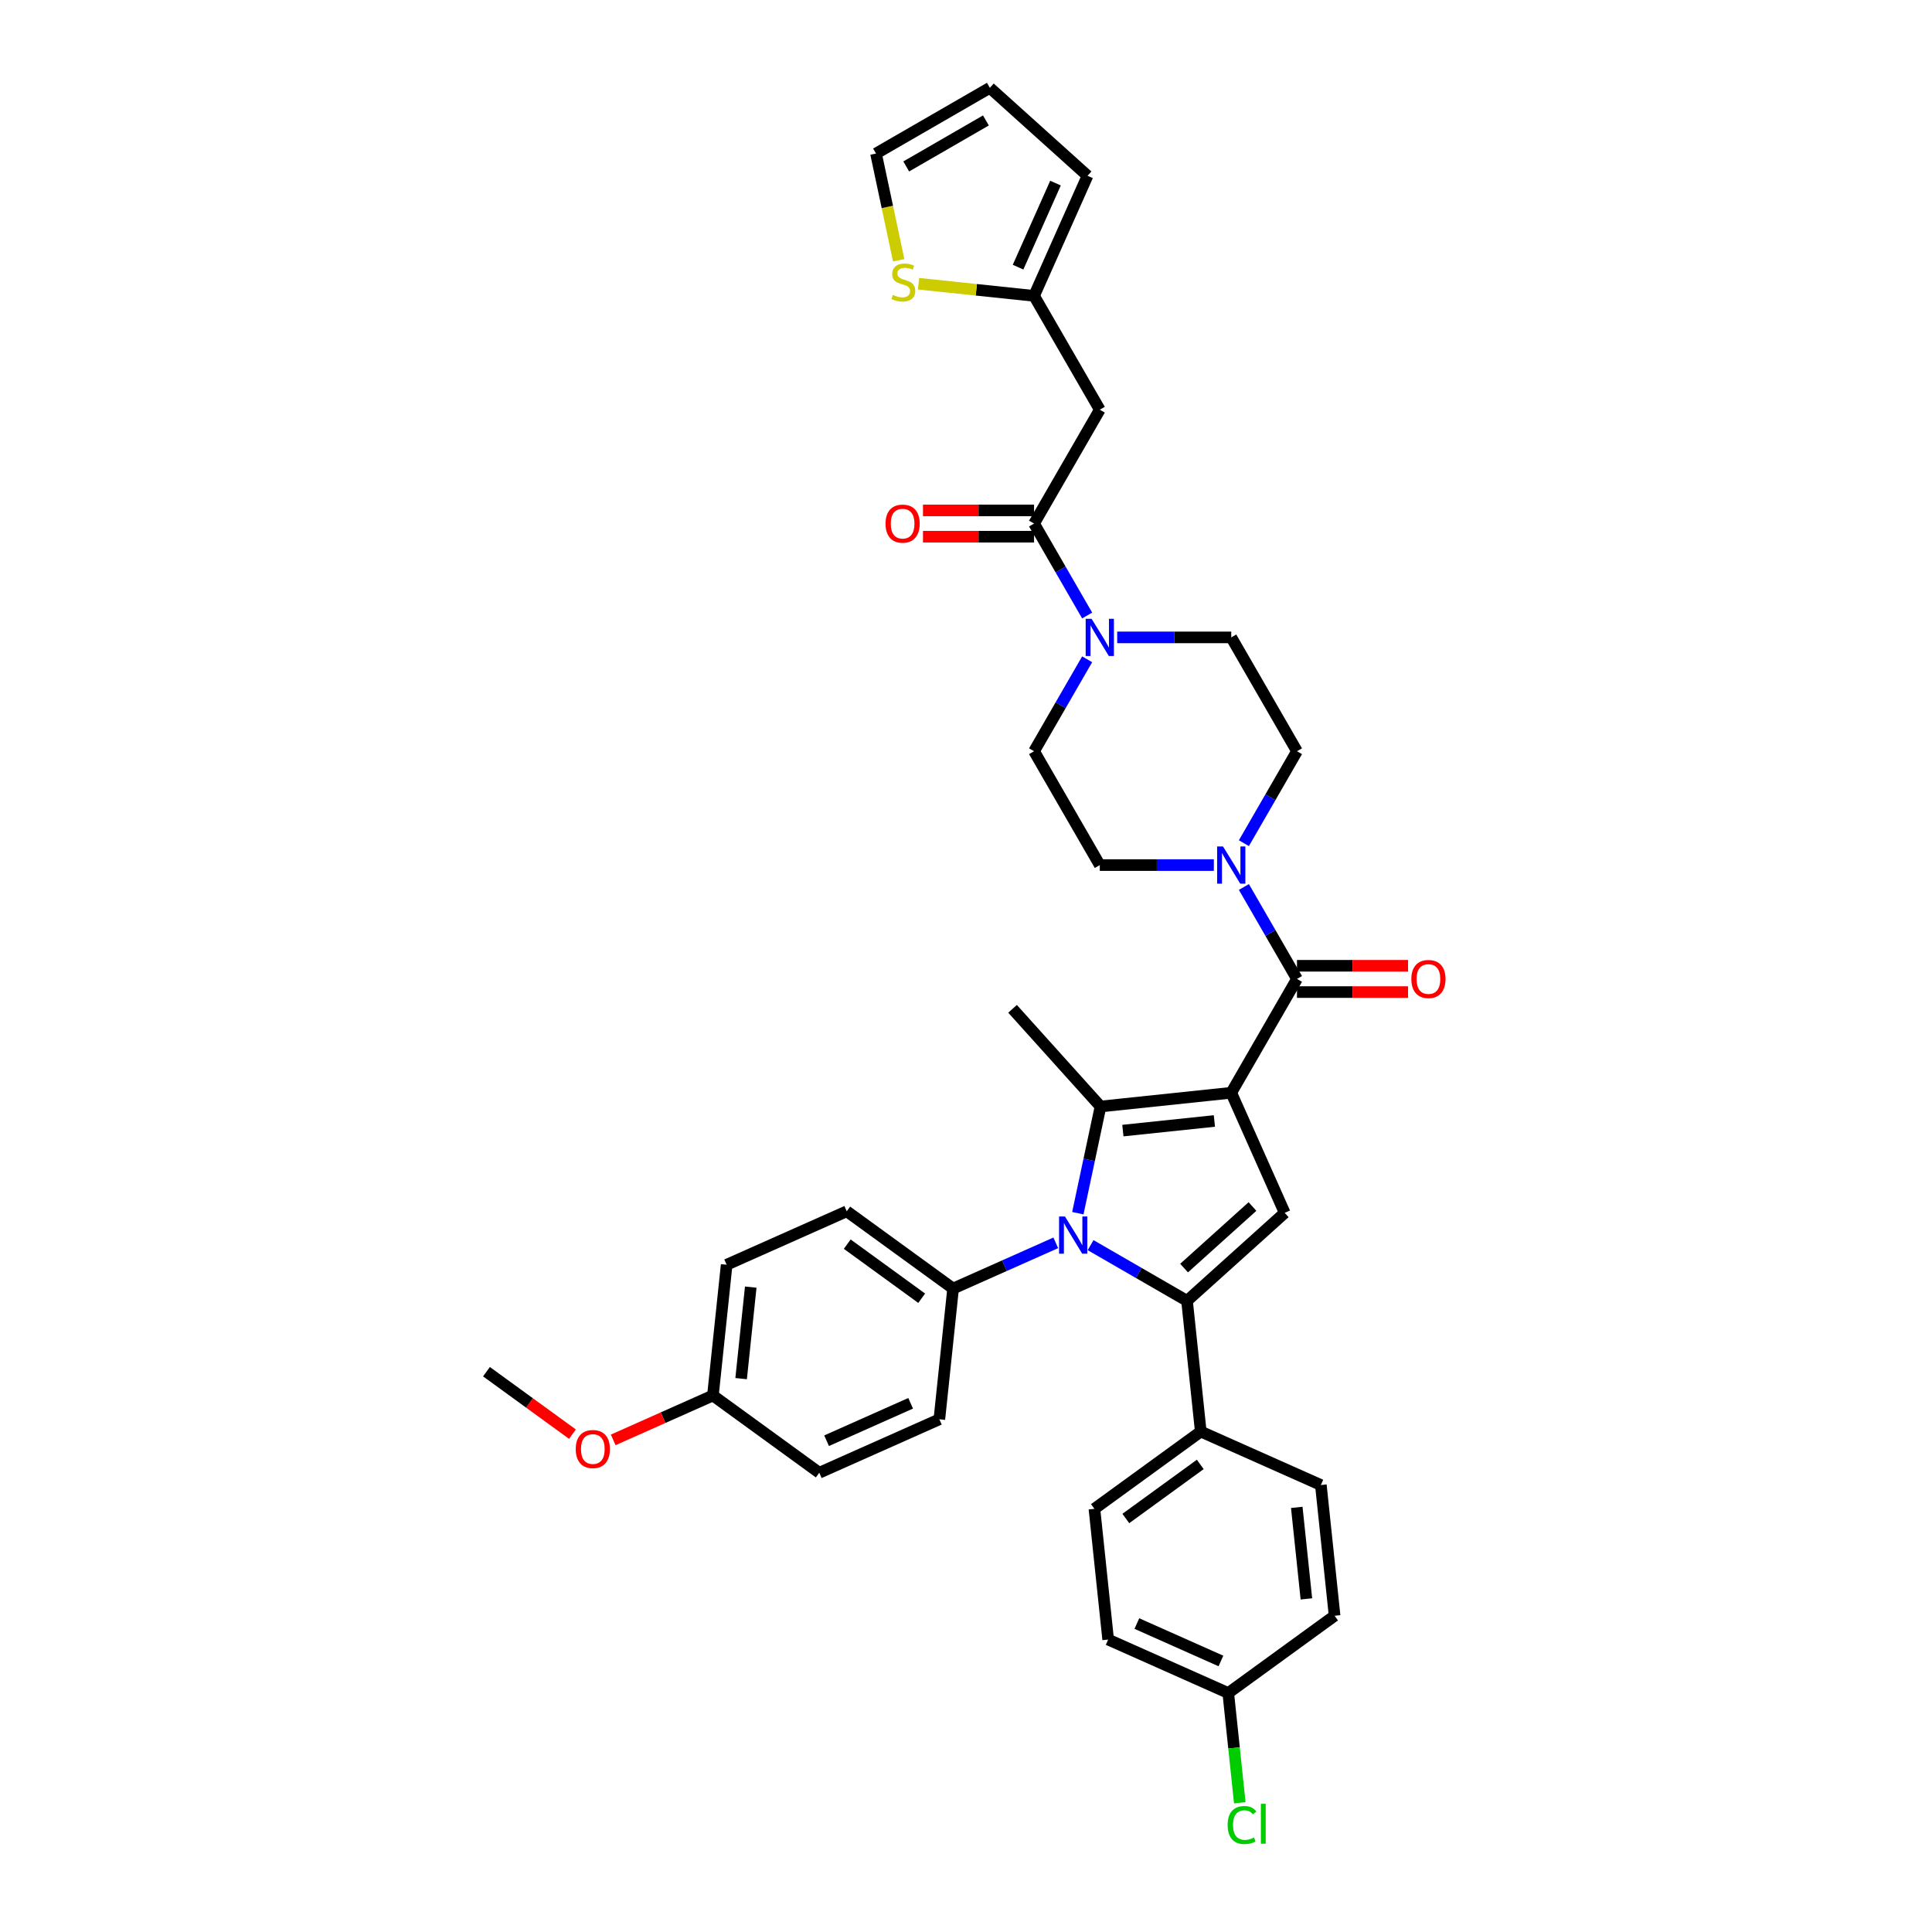 <?xml version='1.0' encoding='iso-8859-1'?>
<svg version='1.1' baseProfile='full'
              xmlns='http://www.w3.org/2000/svg'
                      xmlns:rdkit='http://www.rdkit.org/xml'
                      xmlns:xlink='http://www.w3.org/1999/xlink'
                  xml:space='preserve'
width='1000px' height='1000px' viewBox='0 0 1000 1000'>
<!-- END OF HEADER -->
<rect style='opacity:1.0;fill:#FFFFFF;stroke:none' width='1000' height='1000' x='0' y='0'> </rect>
<path class='bond-1' d='M 637.293,565.615 L 569.626,572.727' style='fill:none;fill-rule:evenodd;stroke:#000000;stroke-width:6px;stroke-linecap:butt;stroke-linejoin:miter;stroke-opacity:1' />
<path class='bond-1' d='M 628.566,580.215 L 581.198,585.193' style='fill:none;fill-rule:evenodd;stroke:#000000;stroke-width:6px;stroke-linecap:butt;stroke-linejoin:miter;stroke-opacity:1' />
<path class='bond-3' d='M 637.293,565.615 L 664.968,627.773' style='fill:none;fill-rule:evenodd;stroke:#000000;stroke-width:6px;stroke-linecap:butt;stroke-linejoin:miter;stroke-opacity:1' />
<path class='bond-4' d='M 637.293,565.615 L 671.314,506.69' style='fill:none;fill-rule:evenodd;stroke:#000000;stroke-width:6px;stroke-linecap:butt;stroke-linejoin:miter;stroke-opacity:1' />
<path class='bond-0' d='M 557.889,627.945 L 563.757,600.336' style='fill:none;fill-rule:evenodd;stroke:#0000FF;stroke-width:6px;stroke-linecap:butt;stroke-linejoin:miter;stroke-opacity:1' />
<path class='bond-0' d='M 563.757,600.336 L 569.626,572.727' style='fill:none;fill-rule:evenodd;stroke:#000000;stroke-width:6px;stroke-linecap:butt;stroke-linejoin:miter;stroke-opacity:1' />
<path class='bond-10' d='M 546.471,643.291 L 519.896,655.123' style='fill:none;fill-rule:evenodd;stroke:#0000FF;stroke-width:6px;stroke-linecap:butt;stroke-linejoin:miter;stroke-opacity:1' />
<path class='bond-10' d='M 519.896,655.123 L 493.321,666.955' style='fill:none;fill-rule:evenodd;stroke:#000000;stroke-width:6px;stroke-linecap:butt;stroke-linejoin:miter;stroke-opacity:1' />
<path class='bond-36' d='M 564.488,644.482 L 589.446,658.891' style='fill:none;fill-rule:evenodd;stroke:#0000FF;stroke-width:6px;stroke-linecap:butt;stroke-linejoin:miter;stroke-opacity:1' />
<path class='bond-36' d='M 589.446,658.891 L 614.404,673.301' style='fill:none;fill-rule:evenodd;stroke:#000000;stroke-width:6px;stroke-linecap:butt;stroke-linejoin:miter;stroke-opacity:1' />
<path class='bond-26' d='M 569.626,572.727 L 524.097,522.163' style='fill:none;fill-rule:evenodd;stroke:#000000;stroke-width:6px;stroke-linecap:butt;stroke-linejoin:miter;stroke-opacity:1' />
<path class='bond-2' d='M 614.404,673.301 L 664.968,627.773' style='fill:none;fill-rule:evenodd;stroke:#000000;stroke-width:6px;stroke-linecap:butt;stroke-linejoin:miter;stroke-opacity:1' />
<path class='bond-2' d='M 612.883,656.359 L 648.278,624.489' style='fill:none;fill-rule:evenodd;stroke:#000000;stroke-width:6px;stroke-linecap:butt;stroke-linejoin:miter;stroke-opacity:1' />
<path class='bond-11' d='M 614.404,673.301 L 621.516,740.969' style='fill:none;fill-rule:evenodd;stroke:#000000;stroke-width:6px;stroke-linecap:butt;stroke-linejoin:miter;stroke-opacity:1' />
<path class='bond-6' d='M 671.314,506.69 L 657.576,482.895' style='fill:none;fill-rule:evenodd;stroke:#000000;stroke-width:6px;stroke-linecap:butt;stroke-linejoin:miter;stroke-opacity:1' />
<path class='bond-6' d='M 657.576,482.895 L 643.838,459.1' style='fill:none;fill-rule:evenodd;stroke:#0000FF;stroke-width:6px;stroke-linecap:butt;stroke-linejoin:miter;stroke-opacity:1' />
<path class='bond-13' d='M 671.314,513.494 L 700.061,513.494' style='fill:none;fill-rule:evenodd;stroke:#000000;stroke-width:6px;stroke-linecap:butt;stroke-linejoin:miter;stroke-opacity:1' />
<path class='bond-13' d='M 700.061,513.494 L 728.808,513.494' style='fill:none;fill-rule:evenodd;stroke:#FF0000;stroke-width:6px;stroke-linecap:butt;stroke-linejoin:miter;stroke-opacity:1' />
<path class='bond-13' d='M 671.314,499.886 L 700.061,499.886' style='fill:none;fill-rule:evenodd;stroke:#000000;stroke-width:6px;stroke-linecap:butt;stroke-linejoin:miter;stroke-opacity:1' />
<path class='bond-13' d='M 700.061,499.886 L 728.808,499.886' style='fill:none;fill-rule:evenodd;stroke:#FF0000;stroke-width:6px;stroke-linecap:butt;stroke-linejoin:miter;stroke-opacity:1' />
<path class='bond-5' d='M 535.232,270.99 L 548.97,294.785' style='fill:none;fill-rule:evenodd;stroke:#000000;stroke-width:6px;stroke-linecap:butt;stroke-linejoin:miter;stroke-opacity:1' />
<path class='bond-5' d='M 548.97,294.785 L 562.708,318.58' style='fill:none;fill-rule:evenodd;stroke:#0000FF;stroke-width:6px;stroke-linecap:butt;stroke-linejoin:miter;stroke-opacity:1' />
<path class='bond-8' d='M 535.232,270.99 L 569.253,212.066' style='fill:none;fill-rule:evenodd;stroke:#000000;stroke-width:6px;stroke-linecap:butt;stroke-linejoin:miter;stroke-opacity:1' />
<path class='bond-18' d='M 535.232,264.186 L 506.485,264.186' style='fill:none;fill-rule:evenodd;stroke:#000000;stroke-width:6px;stroke-linecap:butt;stroke-linejoin:miter;stroke-opacity:1' />
<path class='bond-18' d='M 506.485,264.186 L 477.738,264.186' style='fill:none;fill-rule:evenodd;stroke:#FF0000;stroke-width:6px;stroke-linecap:butt;stroke-linejoin:miter;stroke-opacity:1' />
<path class='bond-18' d='M 535.232,277.794 L 506.485,277.794' style='fill:none;fill-rule:evenodd;stroke:#000000;stroke-width:6px;stroke-linecap:butt;stroke-linejoin:miter;stroke-opacity:1' />
<path class='bond-18' d='M 506.485,277.794 L 477.738,277.794' style='fill:none;fill-rule:evenodd;stroke:#FF0000;stroke-width:6px;stroke-linecap:butt;stroke-linejoin:miter;stroke-opacity:1' />
<path class='bond-14' d='M 643.838,436.429 L 657.576,412.635' style='fill:none;fill-rule:evenodd;stroke:#0000FF;stroke-width:6px;stroke-linecap:butt;stroke-linejoin:miter;stroke-opacity:1' />
<path class='bond-14' d='M 657.576,412.635 L 671.314,388.84' style='fill:none;fill-rule:evenodd;stroke:#000000;stroke-width:6px;stroke-linecap:butt;stroke-linejoin:miter;stroke-opacity:1' />
<path class='bond-15' d='M 628.285,447.765 L 598.769,447.765' style='fill:none;fill-rule:evenodd;stroke:#0000FF;stroke-width:6px;stroke-linecap:butt;stroke-linejoin:miter;stroke-opacity:1' />
<path class='bond-15' d='M 598.769,447.765 L 569.253,447.765' style='fill:none;fill-rule:evenodd;stroke:#000000;stroke-width:6px;stroke-linecap:butt;stroke-linejoin:miter;stroke-opacity:1' />
<path class='bond-7' d='M 562.708,341.251 L 548.97,365.045' style='fill:none;fill-rule:evenodd;stroke:#0000FF;stroke-width:6px;stroke-linecap:butt;stroke-linejoin:miter;stroke-opacity:1' />
<path class='bond-7' d='M 548.97,365.045 L 535.232,388.84' style='fill:none;fill-rule:evenodd;stroke:#000000;stroke-width:6px;stroke-linecap:butt;stroke-linejoin:miter;stroke-opacity:1' />
<path class='bond-37' d='M 578.261,329.915 L 607.777,329.915' style='fill:none;fill-rule:evenodd;stroke:#0000FF;stroke-width:6px;stroke-linecap:butt;stroke-linejoin:miter;stroke-opacity:1' />
<path class='bond-37' d='M 607.777,329.915 L 637.293,329.915' style='fill:none;fill-rule:evenodd;stroke:#000000;stroke-width:6px;stroke-linecap:butt;stroke-linejoin:miter;stroke-opacity:1' />
<path class='bond-9' d='M 569.253,212.066 L 535.232,153.141' style='fill:none;fill-rule:evenodd;stroke:#000000;stroke-width:6px;stroke-linecap:butt;stroke-linejoin:miter;stroke-opacity:1' />
<path class='bond-12' d='M 535.232,153.141 L 505.338,149.999' style='fill:none;fill-rule:evenodd;stroke:#000000;stroke-width:6px;stroke-linecap:butt;stroke-linejoin:miter;stroke-opacity:1' />
<path class='bond-12' d='M 505.338,149.999 L 475.444,146.857' style='fill:none;fill-rule:evenodd;stroke:#CCCC00;stroke-width:6px;stroke-linecap:butt;stroke-linejoin:miter;stroke-opacity:1' />
<path class='bond-20' d='M 535.232,153.141 L 562.907,90.983' style='fill:none;fill-rule:evenodd;stroke:#000000;stroke-width:6px;stroke-linecap:butt;stroke-linejoin:miter;stroke-opacity:1' />
<path class='bond-20' d='M 526.952,138.282 L 546.324,94.771' style='fill:none;fill-rule:evenodd;stroke:#000000;stroke-width:6px;stroke-linecap:butt;stroke-linejoin:miter;stroke-opacity:1' />
<path class='bond-22' d='M 493.321,666.955 L 438.275,626.962' style='fill:none;fill-rule:evenodd;stroke:#000000;stroke-width:6px;stroke-linecap:butt;stroke-linejoin:miter;stroke-opacity:1' />
<path class='bond-22' d='M 477.065,671.965 L 438.533,643.97' style='fill:none;fill-rule:evenodd;stroke:#000000;stroke-width:6px;stroke-linecap:butt;stroke-linejoin:miter;stroke-opacity:1' />
<path class='bond-23' d='M 493.321,666.955 L 486.209,734.623' style='fill:none;fill-rule:evenodd;stroke:#000000;stroke-width:6px;stroke-linecap:butt;stroke-linejoin:miter;stroke-opacity:1' />
<path class='bond-24' d='M 621.516,740.969 L 566.47,780.962' style='fill:none;fill-rule:evenodd;stroke:#000000;stroke-width:6px;stroke-linecap:butt;stroke-linejoin:miter;stroke-opacity:1' />
<path class='bond-24' d='M 621.258,757.977 L 582.726,785.972' style='fill:none;fill-rule:evenodd;stroke:#000000;stroke-width:6px;stroke-linecap:butt;stroke-linejoin:miter;stroke-opacity:1' />
<path class='bond-25' d='M 621.516,740.969 L 683.674,768.643' style='fill:none;fill-rule:evenodd;stroke:#000000;stroke-width:6px;stroke-linecap:butt;stroke-linejoin:miter;stroke-opacity:1' />
<path class='bond-19' d='M 465.161,134.72 L 459.29,107.097' style='fill:none;fill-rule:evenodd;stroke:#CCCC00;stroke-width:6px;stroke-linecap:butt;stroke-linejoin:miter;stroke-opacity:1' />
<path class='bond-19' d='M 459.29,107.097 L 453.418,79.475' style='fill:none;fill-rule:evenodd;stroke:#000000;stroke-width:6px;stroke-linecap:butt;stroke-linejoin:miter;stroke-opacity:1' />
<path class='bond-16' d='M 671.314,388.84 L 637.293,329.915' style='fill:none;fill-rule:evenodd;stroke:#000000;stroke-width:6px;stroke-linecap:butt;stroke-linejoin:miter;stroke-opacity:1' />
<path class='bond-17' d='M 569.253,447.765 L 535.232,388.84' style='fill:none;fill-rule:evenodd;stroke:#000000;stroke-width:6px;stroke-linecap:butt;stroke-linejoin:miter;stroke-opacity:1' />
<path class='bond-40' d='M 453.418,79.475 L 512.343,45.455' style='fill:none;fill-rule:evenodd;stroke:#000000;stroke-width:6px;stroke-linecap:butt;stroke-linejoin:miter;stroke-opacity:1' />
<path class='bond-40' d='M 469.061,86.157 L 510.308,62.343' style='fill:none;fill-rule:evenodd;stroke:#000000;stroke-width:6px;stroke-linecap:butt;stroke-linejoin:miter;stroke-opacity:1' />
<path class='bond-21' d='M 562.907,90.983 L 512.343,45.455' style='fill:none;fill-rule:evenodd;stroke:#000000;stroke-width:6px;stroke-linecap:butt;stroke-linejoin:miter;stroke-opacity:1' />
<path class='bond-32' d='M 438.275,626.962 L 376.117,654.636' style='fill:none;fill-rule:evenodd;stroke:#000000;stroke-width:6px;stroke-linecap:butt;stroke-linejoin:miter;stroke-opacity:1' />
<path class='bond-31' d='M 486.209,734.623 L 424.051,762.297' style='fill:none;fill-rule:evenodd;stroke:#000000;stroke-width:6px;stroke-linecap:butt;stroke-linejoin:miter;stroke-opacity:1' />
<path class='bond-31' d='M 471.35,726.342 L 427.839,745.715' style='fill:none;fill-rule:evenodd;stroke:#000000;stroke-width:6px;stroke-linecap:butt;stroke-linejoin:miter;stroke-opacity:1' />
<path class='bond-29' d='M 566.47,780.962 L 573.582,848.63' style='fill:none;fill-rule:evenodd;stroke:#000000;stroke-width:6px;stroke-linecap:butt;stroke-linejoin:miter;stroke-opacity:1' />
<path class='bond-30' d='M 683.674,768.643 L 690.786,836.311' style='fill:none;fill-rule:evenodd;stroke:#000000;stroke-width:6px;stroke-linecap:butt;stroke-linejoin:miter;stroke-opacity:1' />
<path class='bond-30' d='M 671.207,780.216 L 676.186,827.583' style='fill:none;fill-rule:evenodd;stroke:#000000;stroke-width:6px;stroke-linecap:butt;stroke-linejoin:miter;stroke-opacity:1' />
<path class='bond-27' d='M 635.74,876.304 L 690.786,836.311' style='fill:none;fill-rule:evenodd;stroke:#000000;stroke-width:6px;stroke-linecap:butt;stroke-linejoin:miter;stroke-opacity:1' />
<path class='bond-33' d='M 635.74,876.304 L 638.726,904.708' style='fill:none;fill-rule:evenodd;stroke:#000000;stroke-width:6px;stroke-linecap:butt;stroke-linejoin:miter;stroke-opacity:1' />
<path class='bond-33' d='M 638.726,904.708 L 641.711,933.113' style='fill:none;fill-rule:evenodd;stroke:#00CC00;stroke-width:6px;stroke-linecap:butt;stroke-linejoin:miter;stroke-opacity:1' />
<path class='bond-38' d='M 635.74,876.304 L 573.582,848.63' style='fill:none;fill-rule:evenodd;stroke:#000000;stroke-width:6px;stroke-linecap:butt;stroke-linejoin:miter;stroke-opacity:1' />
<path class='bond-38' d='M 631.952,859.721 L 588.441,840.349' style='fill:none;fill-rule:evenodd;stroke:#000000;stroke-width:6px;stroke-linecap:butt;stroke-linejoin:miter;stroke-opacity:1' />
<path class='bond-28' d='M 369.005,722.304 L 376.117,654.636' style='fill:none;fill-rule:evenodd;stroke:#000000;stroke-width:6px;stroke-linecap:butt;stroke-linejoin:miter;stroke-opacity:1' />
<path class='bond-28' d='M 383.605,713.576 L 388.584,666.209' style='fill:none;fill-rule:evenodd;stroke:#000000;stroke-width:6px;stroke-linecap:butt;stroke-linejoin:miter;stroke-opacity:1' />
<path class='bond-34' d='M 369.005,722.304 L 343.199,733.794' style='fill:none;fill-rule:evenodd;stroke:#000000;stroke-width:6px;stroke-linecap:butt;stroke-linejoin:miter;stroke-opacity:1' />
<path class='bond-34' d='M 343.199,733.794 L 317.393,745.283' style='fill:none;fill-rule:evenodd;stroke:#FF0000;stroke-width:6px;stroke-linecap:butt;stroke-linejoin:miter;stroke-opacity:1' />
<path class='bond-39' d='M 369.005,722.304 L 424.051,762.297' style='fill:none;fill-rule:evenodd;stroke:#000000;stroke-width:6px;stroke-linecap:butt;stroke-linejoin:miter;stroke-opacity:1' />
<path class='bond-35' d='M 296.3,742.316 L 274.05,726.151' style='fill:none;fill-rule:evenodd;stroke:#FF0000;stroke-width:6px;stroke-linecap:butt;stroke-linejoin:miter;stroke-opacity:1' />
<path class='bond-35' d='M 274.05,726.151 L 251.801,709.986' style='fill:none;fill-rule:evenodd;stroke:#000000;stroke-width:6px;stroke-linecap:butt;stroke-linejoin:miter;stroke-opacity:1' />
<path  class='atom-1' d='M 551.22 629.646
L 557.534 639.852
Q 558.16 640.859, 559.167 642.682
Q 560.174 644.506, 560.228 644.615
L 560.228 629.646
L 562.787 629.646
L 562.787 648.915
L 560.147 648.915
L 553.37 637.756
Q 552.581 636.45, 551.737 634.953
Q 550.92 633.456, 550.675 632.993
L 550.675 648.915
L 548.172 648.915
L 548.172 629.646
L 551.22 629.646
' fill='#0000FF'/>
<path  class='atom-7' d='M 633.034 438.13
L 639.348 448.336
Q 639.974 449.343, 640.981 451.167
Q 641.988 452.99, 642.043 453.099
L 642.043 438.13
L 644.601 438.13
L 644.601 457.399
L 641.961 457.399
L 635.184 446.241
Q 634.395 444.934, 633.551 443.438
Q 632.735 441.941, 632.49 441.478
L 632.49 457.399
L 629.986 457.399
L 629.986 438.13
L 633.034 438.13
' fill='#0000FF'/>
<path  class='atom-8' d='M 564.993 320.281
L 571.308 330.487
Q 571.934 331.494, 572.941 333.317
Q 573.948 335.141, 574.002 335.25
L 574.002 320.281
L 576.56 320.281
L 576.56 339.55
L 573.92 339.55
L 567.144 328.391
Q 566.354 327.085, 565.511 325.588
Q 564.694 324.091, 564.449 323.628
L 564.449 339.55
L 561.945 339.55
L 561.945 320.281
L 564.993 320.281
' fill='#0000FF'/>
<path  class='atom-13' d='M 462.121 152.642
Q 462.339 152.724, 463.237 153.105
Q 464.135 153.486, 465.115 153.731
Q 466.122 153.948, 467.102 153.948
Q 468.925 153.948, 469.987 153.078
Q 471.048 152.179, 471.048 150.628
Q 471.048 149.567, 470.504 148.913
Q 469.987 148.26, 469.17 147.906
Q 468.354 147.553, 466.993 147.144
Q 465.279 146.627, 464.244 146.137
Q 463.237 145.647, 462.502 144.613
Q 461.795 143.579, 461.795 141.837
Q 461.795 139.415, 463.428 137.918
Q 465.088 136.421, 468.354 136.421
Q 470.586 136.421, 473.117 137.483
L 472.491 139.578
Q 470.177 138.626, 468.436 138.626
Q 466.558 138.626, 465.523 139.415
Q 464.489 140.177, 464.516 141.511
Q 464.516 142.545, 465.034 143.171
Q 465.578 143.797, 466.34 144.151
Q 467.129 144.504, 468.436 144.913
Q 470.177 145.457, 471.212 146.001
Q 472.246 146.546, 472.981 147.661
Q 473.743 148.75, 473.743 150.628
Q 473.743 153.295, 471.946 154.738
Q 470.177 156.153, 467.211 156.153
Q 465.496 156.153, 464.19 155.772
Q 462.911 155.418, 461.387 154.792
L 462.121 152.642
' fill='#CCCC00'/>
<path  class='atom-14' d='M 730.509 506.744
Q 730.509 502.117, 732.795 499.532
Q 735.081 496.946, 739.354 496.946
Q 743.627 496.946, 745.913 499.532
Q 748.199 502.117, 748.199 506.744
Q 748.199 511.425, 745.886 514.093
Q 743.573 516.733, 739.354 516.733
Q 735.108 516.733, 732.795 514.093
Q 730.509 511.453, 730.509 506.744
M 739.354 514.555
Q 742.293 514.555, 743.872 512.596
Q 745.478 510.609, 745.478 506.744
Q 745.478 502.961, 743.872 501.056
Q 742.293 499.124, 739.354 499.124
Q 736.415 499.124, 734.809 501.029
Q 733.23 502.934, 733.23 506.744
Q 733.23 510.636, 734.809 512.596
Q 736.415 514.555, 739.354 514.555
' fill='#FF0000'/>
<path  class='atom-19' d='M 458.347 271.045
Q 458.347 266.418, 460.633 263.833
Q 462.919 261.247, 467.192 261.247
Q 471.465 261.247, 473.751 263.833
Q 476.037 266.418, 476.037 271.045
Q 476.037 275.726, 473.724 278.393
Q 471.41 281.033, 467.192 281.033
Q 462.946 281.033, 460.633 278.393
Q 458.347 275.753, 458.347 271.045
M 467.192 278.856
Q 470.131 278.856, 471.71 276.896
Q 473.316 274.91, 473.316 271.045
Q 473.316 267.262, 471.71 265.357
Q 470.131 263.424, 467.192 263.424
Q 464.253 263.424, 462.647 265.329
Q 461.068 267.235, 461.068 271.045
Q 461.068 274.937, 462.647 276.896
Q 464.253 278.856, 467.192 278.856
' fill='#FF0000'/>
<path  class='atom-34' d='M 635.423 944.639
Q 635.423 939.849, 637.654 937.345
Q 639.913 934.814, 644.186 934.814
Q 648.16 934.814, 650.283 937.617
L 648.486 939.087
Q 646.935 937.045, 644.186 937.045
Q 641.274 937.045, 639.723 939.005
Q 638.199 940.937, 638.199 944.639
Q 638.199 948.449, 639.777 950.409
Q 641.383 952.368, 644.486 952.368
Q 646.608 952.368, 649.085 951.089
L 649.847 953.13
Q 648.84 953.783, 647.316 954.164
Q 645.792 954.545, 644.105 954.545
Q 639.913 954.545, 637.654 951.987
Q 635.423 949.429, 635.423 944.639
' fill='#00CC00'/>
<path  class='atom-34' d='M 652.623 933.643
L 655.127 933.643
L 655.127 954.301
L 652.623 954.301
L 652.623 933.643
' fill='#00CC00'/>
<path  class='atom-35' d='M 298.001 750.033
Q 298.001 745.406, 300.287 742.821
Q 302.574 740.235, 306.847 740.235
Q 311.12 740.235, 313.406 742.821
Q 315.692 745.406, 315.692 750.033
Q 315.692 754.714, 313.378 757.382
Q 311.065 760.022, 306.847 760.022
Q 302.601 760.022, 300.287 757.382
Q 298.001 754.742, 298.001 750.033
M 306.847 757.844
Q 309.786 757.844, 311.364 755.885
Q 312.97 753.898, 312.97 750.033
Q 312.97 746.25, 311.364 744.345
Q 309.786 742.413, 306.847 742.413
Q 303.907 742.413, 302.301 744.318
Q 300.723 746.223, 300.723 750.033
Q 300.723 753.925, 302.301 755.885
Q 303.907 757.844, 306.847 757.844
' fill='#FF0000'/>
</svg>

